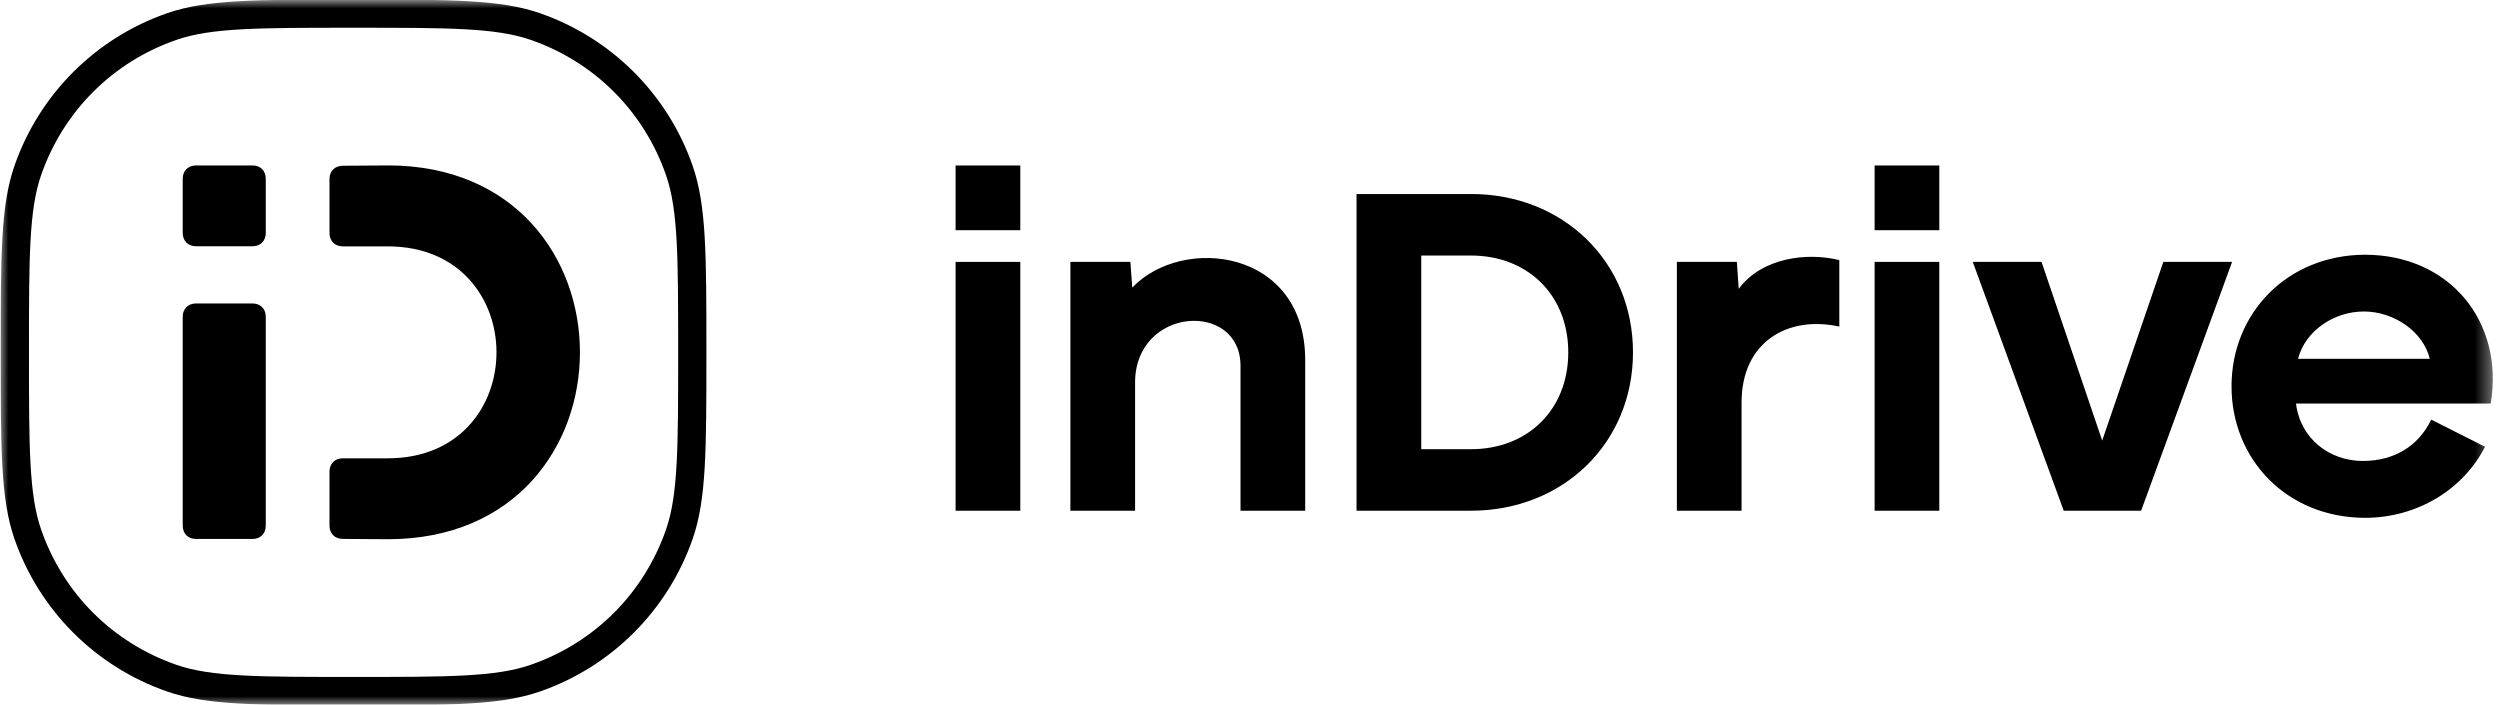 <svg width="149" height="42" viewBox="0 0 149 42" fill="none" xmlns="http://www.w3.org/2000/svg">
<g clip-path="url(#clip0_109_50)">
<mask id="mask0_109_50" style="mask-type:luminance" maskUnits="userSpaceOnUse" x="0" y="0" width="149" height="42">
<path d="M148.615 0H0V42H148.615V0Z" fill="white"/>
</mask>
<g mask="url(#mask0_109_50)">
<path fill-rule="evenodd" clip-rule="evenodd" d="M32.178 0.786C29.829 -0.028 26.911 -0.028 21.071 -0.028C15.232 -0.028 12.315 -0.028 9.964 0.786C5.694 2.267 2.338 5.623 0.858 9.894C0.043 12.243 0.043 15.162 0.043 21.001C0.043 26.841 0.043 29.758 0.858 32.107C2.338 36.377 5.694 39.734 9.964 41.215C12.313 42.03 15.233 42.03 21.071 42.03C26.91 42.03 29.829 42.03 32.178 41.215C36.448 39.734 39.804 36.378 41.286 32.107C42.101 29.758 42.101 26.84 42.101 21.001C42.101 15.163 42.101 12.243 41.286 9.894C39.806 5.624 36.45 2.268 32.178 0.786ZM39.697 31.555C38.376 35.362 35.435 38.303 31.628 39.624C29.547 40.346 26.714 40.346 21.073 40.346C15.431 40.346 12.599 40.346 10.518 39.624C6.709 38.303 3.768 35.362 2.449 31.555C1.727 29.474 1.727 26.642 1.727 21C1.727 15.358 1.727 12.526 2.449 10.445C3.769 6.638 6.709 3.696 10.518 2.376C12.599 1.654 15.43 1.654 21.073 1.654C26.716 1.654 29.547 1.654 31.628 2.376C35.435 3.696 38.376 6.638 39.697 10.445C40.418 12.526 40.418 15.358 40.418 21C40.418 26.642 40.418 29.474 39.697 31.555Z" fill="black"/>
<path fill-rule="evenodd" clip-rule="evenodd" d="M140.941 15.182C136.282 15.206 132.999 18.693 132.999 23.022C132.999 27.351 136.256 30.839 140.941 30.863C144.055 30.863 146.801 29.185 148.107 26.627L144.901 25.009C144.103 26.657 142.621 27.471 140.828 27.474C138.857 27.475 137.096 26.16 136.842 24.049H148.447C149.26 19.184 146.008 15.182 140.941 15.182ZM136.962 21.385C137.401 19.708 139.103 18.565 140.887 18.565C142.671 18.565 144.425 19.759 144.814 21.385H136.962Z" fill="black"/>
<path fill-rule="evenodd" clip-rule="evenodd" d="M67.483 17.139L67.371 15.607H63.795V30.438H67.651V22.808C67.651 18.261 73.935 17.912 73.935 21.808V30.438H77.79V21.463C77.79 14.818 70.46 14.005 67.483 17.14" fill="black"/>
<path fill-rule="evenodd" clip-rule="evenodd" d="M87.672 11.562V11.565H80.85V30.438H87.672C93.173 30.438 97.326 26.394 97.326 21C97.326 15.606 93.173 11.562 87.672 11.562ZM87.672 26.772H84.707V15.23H87.672C91.069 15.23 93.469 17.604 93.469 21.001C93.469 24.399 91.07 26.772 87.672 26.772Z" fill="black"/>
<path fill-rule="evenodd" clip-rule="evenodd" d="M103.628 17.216L103.517 15.607H99.941V30.438H103.797V23.995C103.797 20.358 106.564 18.792 109.623 19.465V15.502C107.76 15.037 105.024 15.323 103.628 17.217" fill="black"/>
<path fill-rule="evenodd" clip-rule="evenodd" d="M128.935 15.609L125.291 26.258L121.675 15.609H117.577L122.998 30.438H127.611L133.034 15.609H128.935Z" fill="black"/>
<path d="M60.81 15.609H56.953V30.439H60.81V15.609Z" fill="black"/>
<path d="M60.81 9.863H56.953V13.72H60.81V9.863Z" fill="black"/>
<path d="M115.582 15.609H111.727V30.439H115.582V15.609Z" fill="black"/>
<path d="M115.583 9.863H111.727V13.72H115.583V9.863Z" fill="black"/>
<path fill-rule="evenodd" clip-rule="evenodd" d="M15.045 18.086H11.687C11.208 18.086 10.89 18.403 10.89 18.881V31.326C10.89 31.804 11.208 32.122 11.687 32.122H15.045C15.524 32.122 15.84 31.804 15.84 31.326V18.881C15.84 18.403 15.524 18.086 15.045 18.086Z" fill="black"/>
<path fill-rule="evenodd" clip-rule="evenodd" d="M15.045 9.86H11.687C11.208 9.86 10.89 10.178 10.89 10.656V13.881C10.89 14.361 11.208 14.677 11.687 14.677H15.045C15.524 14.677 15.84 14.361 15.84 13.881V10.656C15.84 10.178 15.524 9.86 15.045 9.86Z" fill="black"/>
<path fill-rule="evenodd" clip-rule="evenodd" d="M23.113 9.86L20.435 9.878C19.955 9.881 19.638 10.196 19.638 10.674V13.888C19.638 14.366 19.957 14.684 20.435 14.684H23.113C31.75 14.684 31.75 27.315 23.113 27.315H20.435C19.957 27.315 19.638 27.632 19.638 28.11V31.325C19.638 31.803 19.955 32.118 20.435 32.12L23.113 32.138C38.382 32.138 38.382 9.858 23.113 9.858" fill="black"/>
</g>
</g>
<defs>
<clipPath id="clip0_109_50">
<rect width="148.615" height="42" fill="white"/>
</clipPath>
</defs>
</svg>
